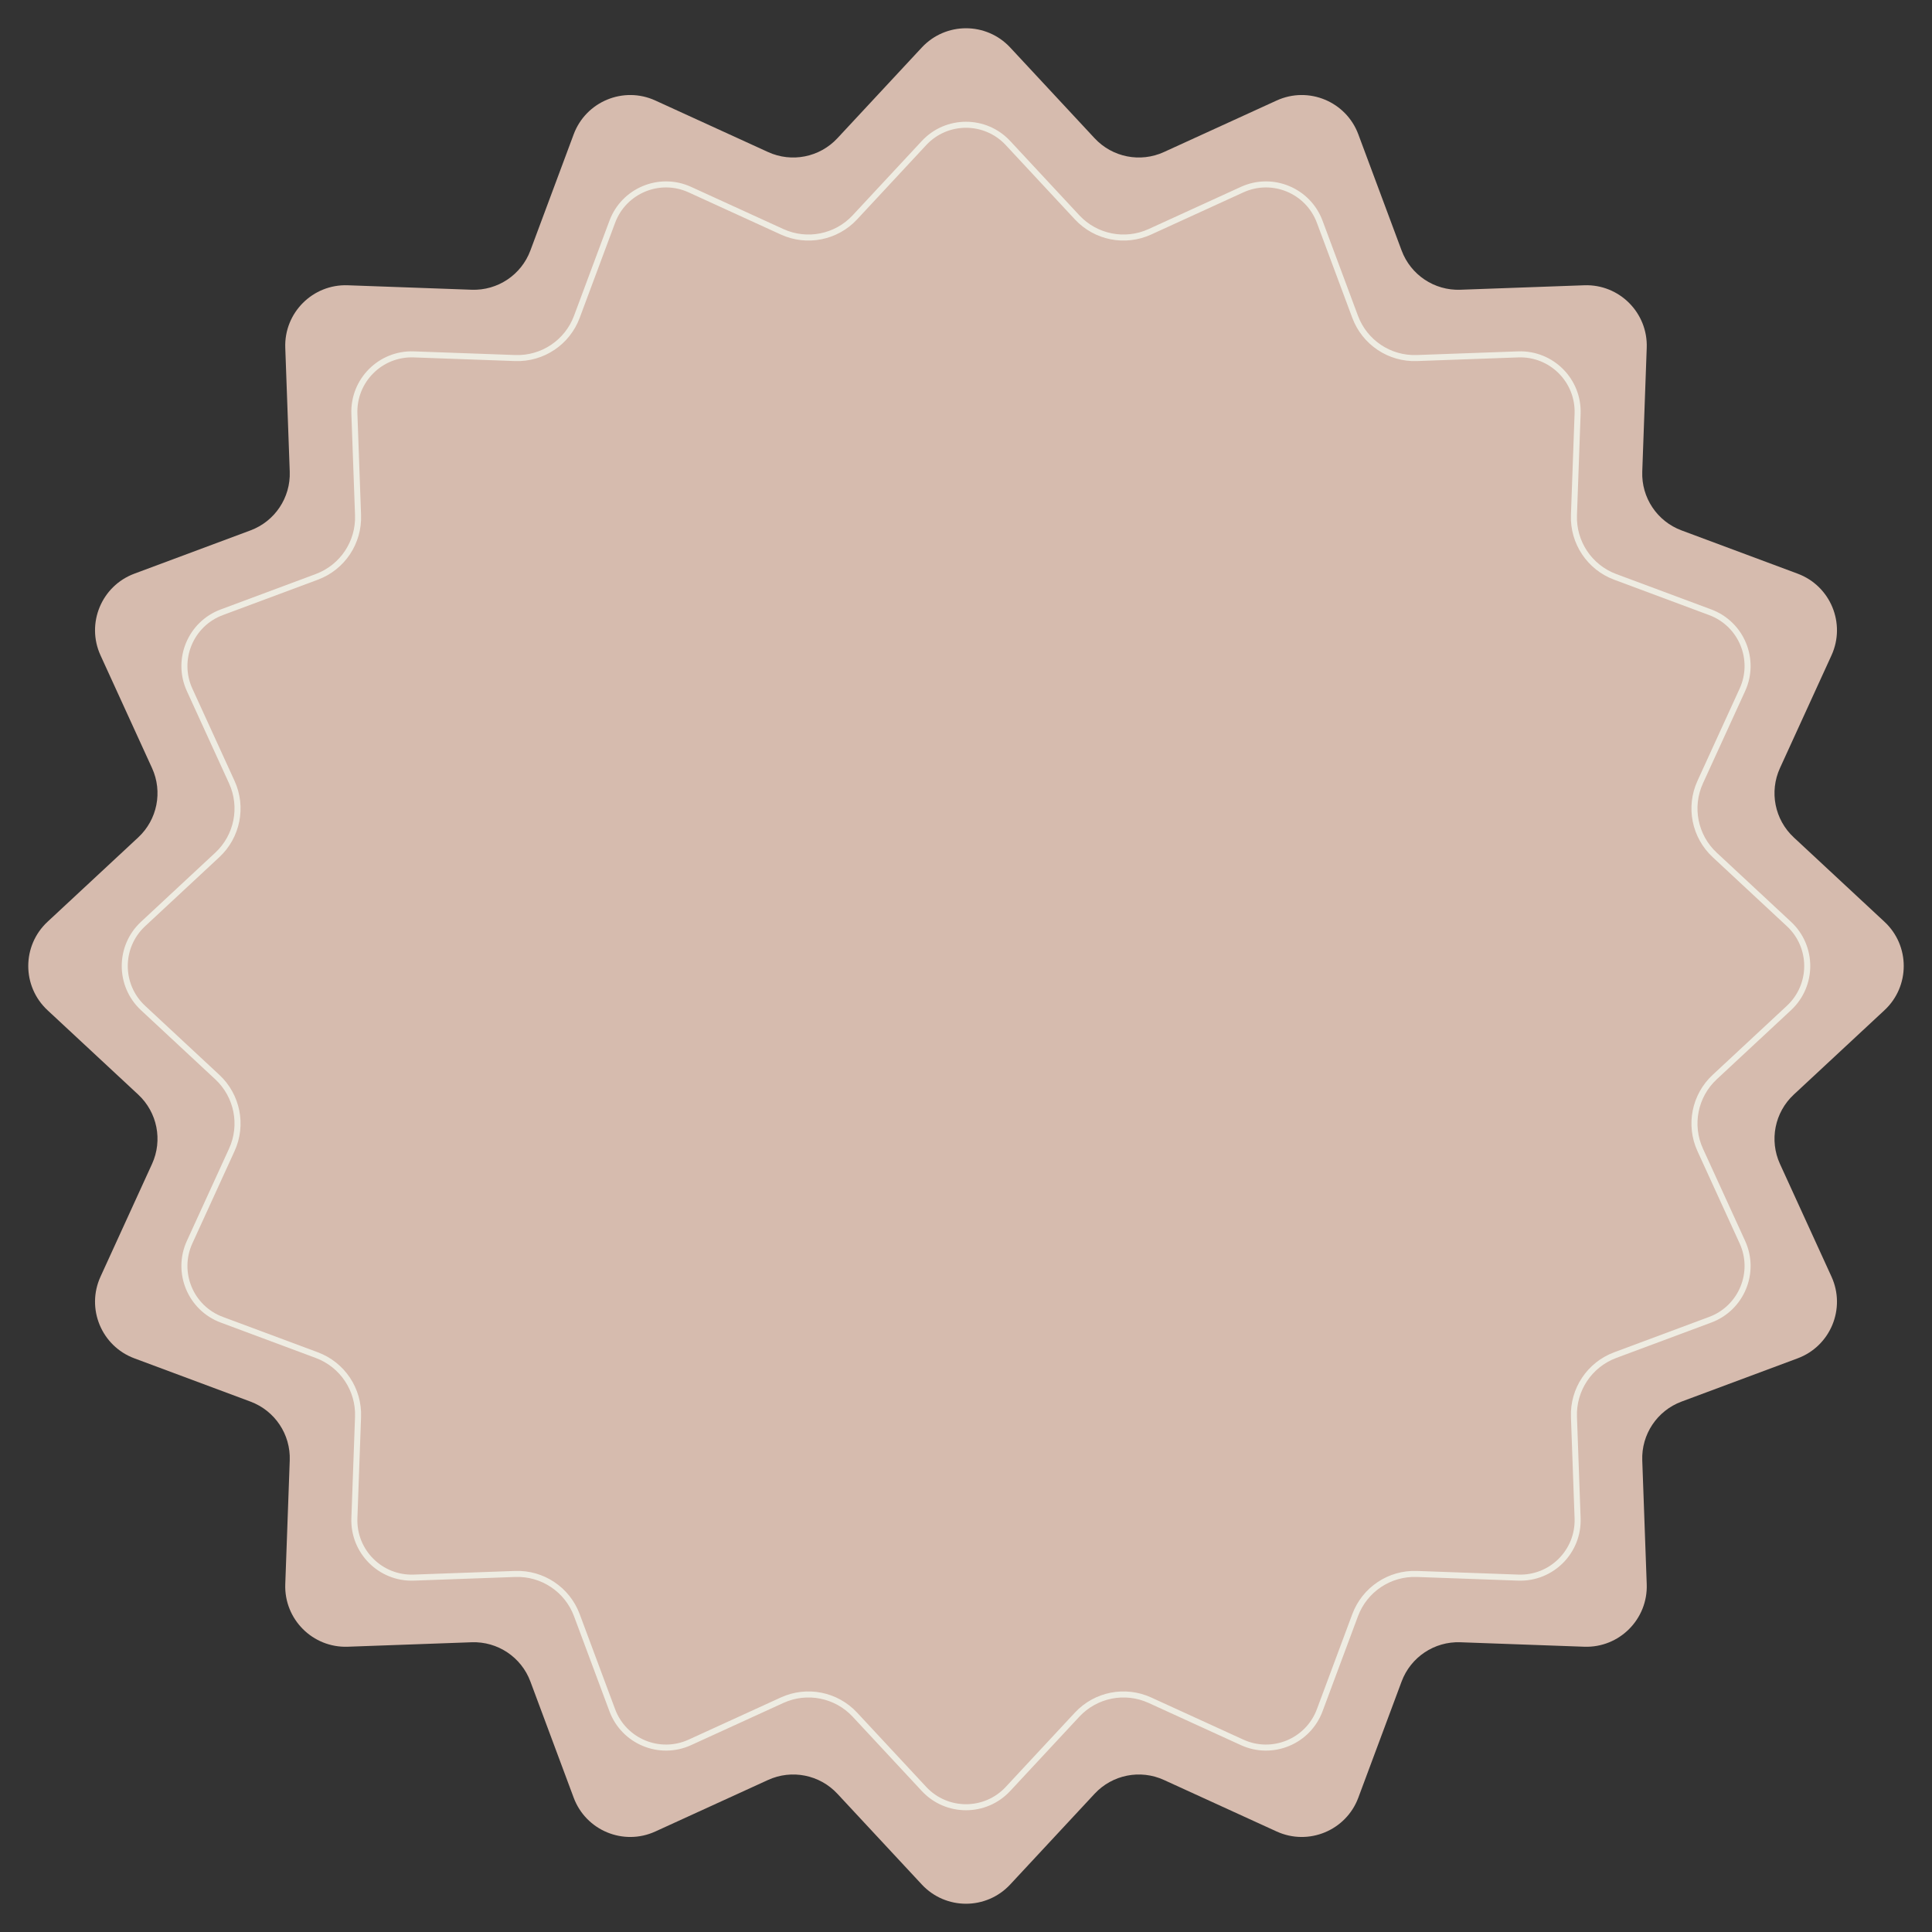 <?xml version="1.0" encoding="UTF-8"?> <svg xmlns="http://www.w3.org/2000/svg" width="160" height="160" viewBox="0 0 160 160" fill="none"><rect x="0" y="0" width="160" height="160" fill="#333333" stroke="none"/> <path d="M76.339 3.935C78.317 1.809 81.683 1.809 83.661 3.935L90.652 11.45C92.12 13.027 94.432 13.487 96.392 12.591L105.727 8.324C108.367 7.117 111.477 8.405 112.491 11.126L116.075 20.744C116.827 22.763 118.787 24.073 120.94 23.995L131.198 23.625C134.099 23.52 136.479 25.901 136.375 28.802L136.005 39.06C135.927 41.213 137.237 43.173 139.256 43.925L148.874 47.509C151.595 48.523 152.883 51.633 151.676 54.273L147.409 63.608C146.513 65.568 146.973 67.88 148.55 69.348L156.065 76.339C158.191 78.317 158.191 81.683 156.065 83.661L148.55 90.652C146.973 92.12 146.513 94.432 147.409 96.392L151.676 105.727C152.883 108.367 151.595 111.477 148.874 112.491L139.256 116.075C137.237 116.827 135.927 118.787 136.005 120.94L136.375 131.198C136.479 134.099 134.099 136.479 131.198 136.375L120.94 136.005C118.787 135.927 116.827 137.237 116.075 139.256L112.491 148.874C111.477 151.595 108.367 152.883 105.727 151.676L96.392 147.409C94.432 146.513 92.12 146.973 90.652 148.55L83.661 156.065C81.683 158.191 78.317 158.191 76.339 156.065L69.348 148.55C67.88 146.973 65.568 146.513 63.608 147.409L54.273 151.676C51.633 152.883 48.523 151.595 47.509 148.874L43.925 139.256C43.173 137.237 41.213 135.927 39.06 136.005L28.802 136.375C25.901 136.479 23.52 134.099 23.625 131.198L23.995 120.94C24.073 118.787 22.763 116.827 20.744 116.075L11.126 112.491C8.405 111.477 7.117 108.367 8.324 105.727L12.591 96.392C13.487 94.432 13.027 92.12 11.45 90.652L3.935 83.661C1.809 81.683 1.809 78.317 3.935 76.339L11.45 69.348C13.027 67.88 13.487 65.568 12.591 63.608L8.324 54.273C7.117 51.633 8.405 48.523 11.126 47.509L20.744 43.925C22.763 43.173 24.073 41.213 23.995 39.06L23.625 28.802C23.52 25.901 25.901 23.52 28.802 23.625L39.06 23.995C41.213 24.073 43.173 22.763 43.925 20.744L47.509 11.126C48.523 8.405 51.633 7.117 54.273 8.324L63.608 12.591C65.568 13.487 67.88 13.027 69.348 11.45L76.339 3.935Z" fill="#D6BBAE"></path> <path d="M83.477 11.847L89.2 17.998C90.741 19.654 93.169 20.137 95.227 19.197L102.868 15.704C105.376 14.557 108.331 15.781 109.294 18.366L112.227 26.239C113.017 28.358 115.075 29.734 117.336 29.652L125.732 29.349C128.489 29.25 130.75 31.511 130.65 34.267L130.348 42.664C130.266 44.924 131.641 46.983 133.761 47.773L141.634 50.706C144.219 51.669 145.443 54.623 144.296 57.132L140.803 64.773C139.863 66.83 140.346 69.259 142.002 70.799L148.153 76.522C150.172 78.401 150.172 81.599 148.153 83.478L142.002 89.201C140.346 90.741 139.863 93.17 140.803 95.227L144.296 102.868C145.443 105.377 144.219 108.331 141.634 109.294L133.761 112.227C131.641 113.017 130.266 115.076 130.348 117.336L130.65 125.732C130.75 128.489 128.489 130.75 125.732 130.651L117.336 130.348C115.075 130.266 113.017 131.642 112.227 133.761L109.294 141.634C108.331 144.219 105.376 145.443 102.868 144.296L95.227 140.803C93.169 139.863 90.741 140.346 89.2 142.002L83.477 148.153C81.599 150.172 78.401 150.172 76.522 148.153L70.799 142.002C69.258 140.346 66.83 139.863 64.773 140.803L57.132 144.296C54.623 145.443 51.669 144.219 50.706 141.634L47.772 133.761C46.983 131.642 44.924 130.266 42.664 130.348L34.267 130.651C31.511 130.75 29.25 128.489 29.349 125.732L29.652 117.336C29.734 115.076 28.358 113.017 26.238 112.227L18.365 109.294C15.781 108.331 14.557 105.377 15.704 102.868L19.197 95.227C20.137 93.17 19.654 90.741 17.998 89.201L11.847 83.478C9.827 81.599 9.827 78.401 11.847 76.522L17.998 70.799C19.654 69.259 20.137 66.83 19.197 64.773L15.704 57.132C14.557 54.623 15.781 51.669 18.365 50.706L26.238 47.773C28.358 46.983 29.734 44.924 29.652 42.664L29.349 34.267C29.25 31.511 31.511 29.25 34.267 29.349L42.664 29.652C44.924 29.734 46.983 28.358 47.772 26.239L50.706 18.366C51.669 15.781 54.623 14.557 57.132 15.704L64.773 19.197C66.83 20.137 69.258 19.654 70.799 17.998L76.522 11.847C78.401 9.828 81.599 9.828 83.477 11.847Z" stroke="#EEECE2" stroke-width="0.5"></path> </svg> 